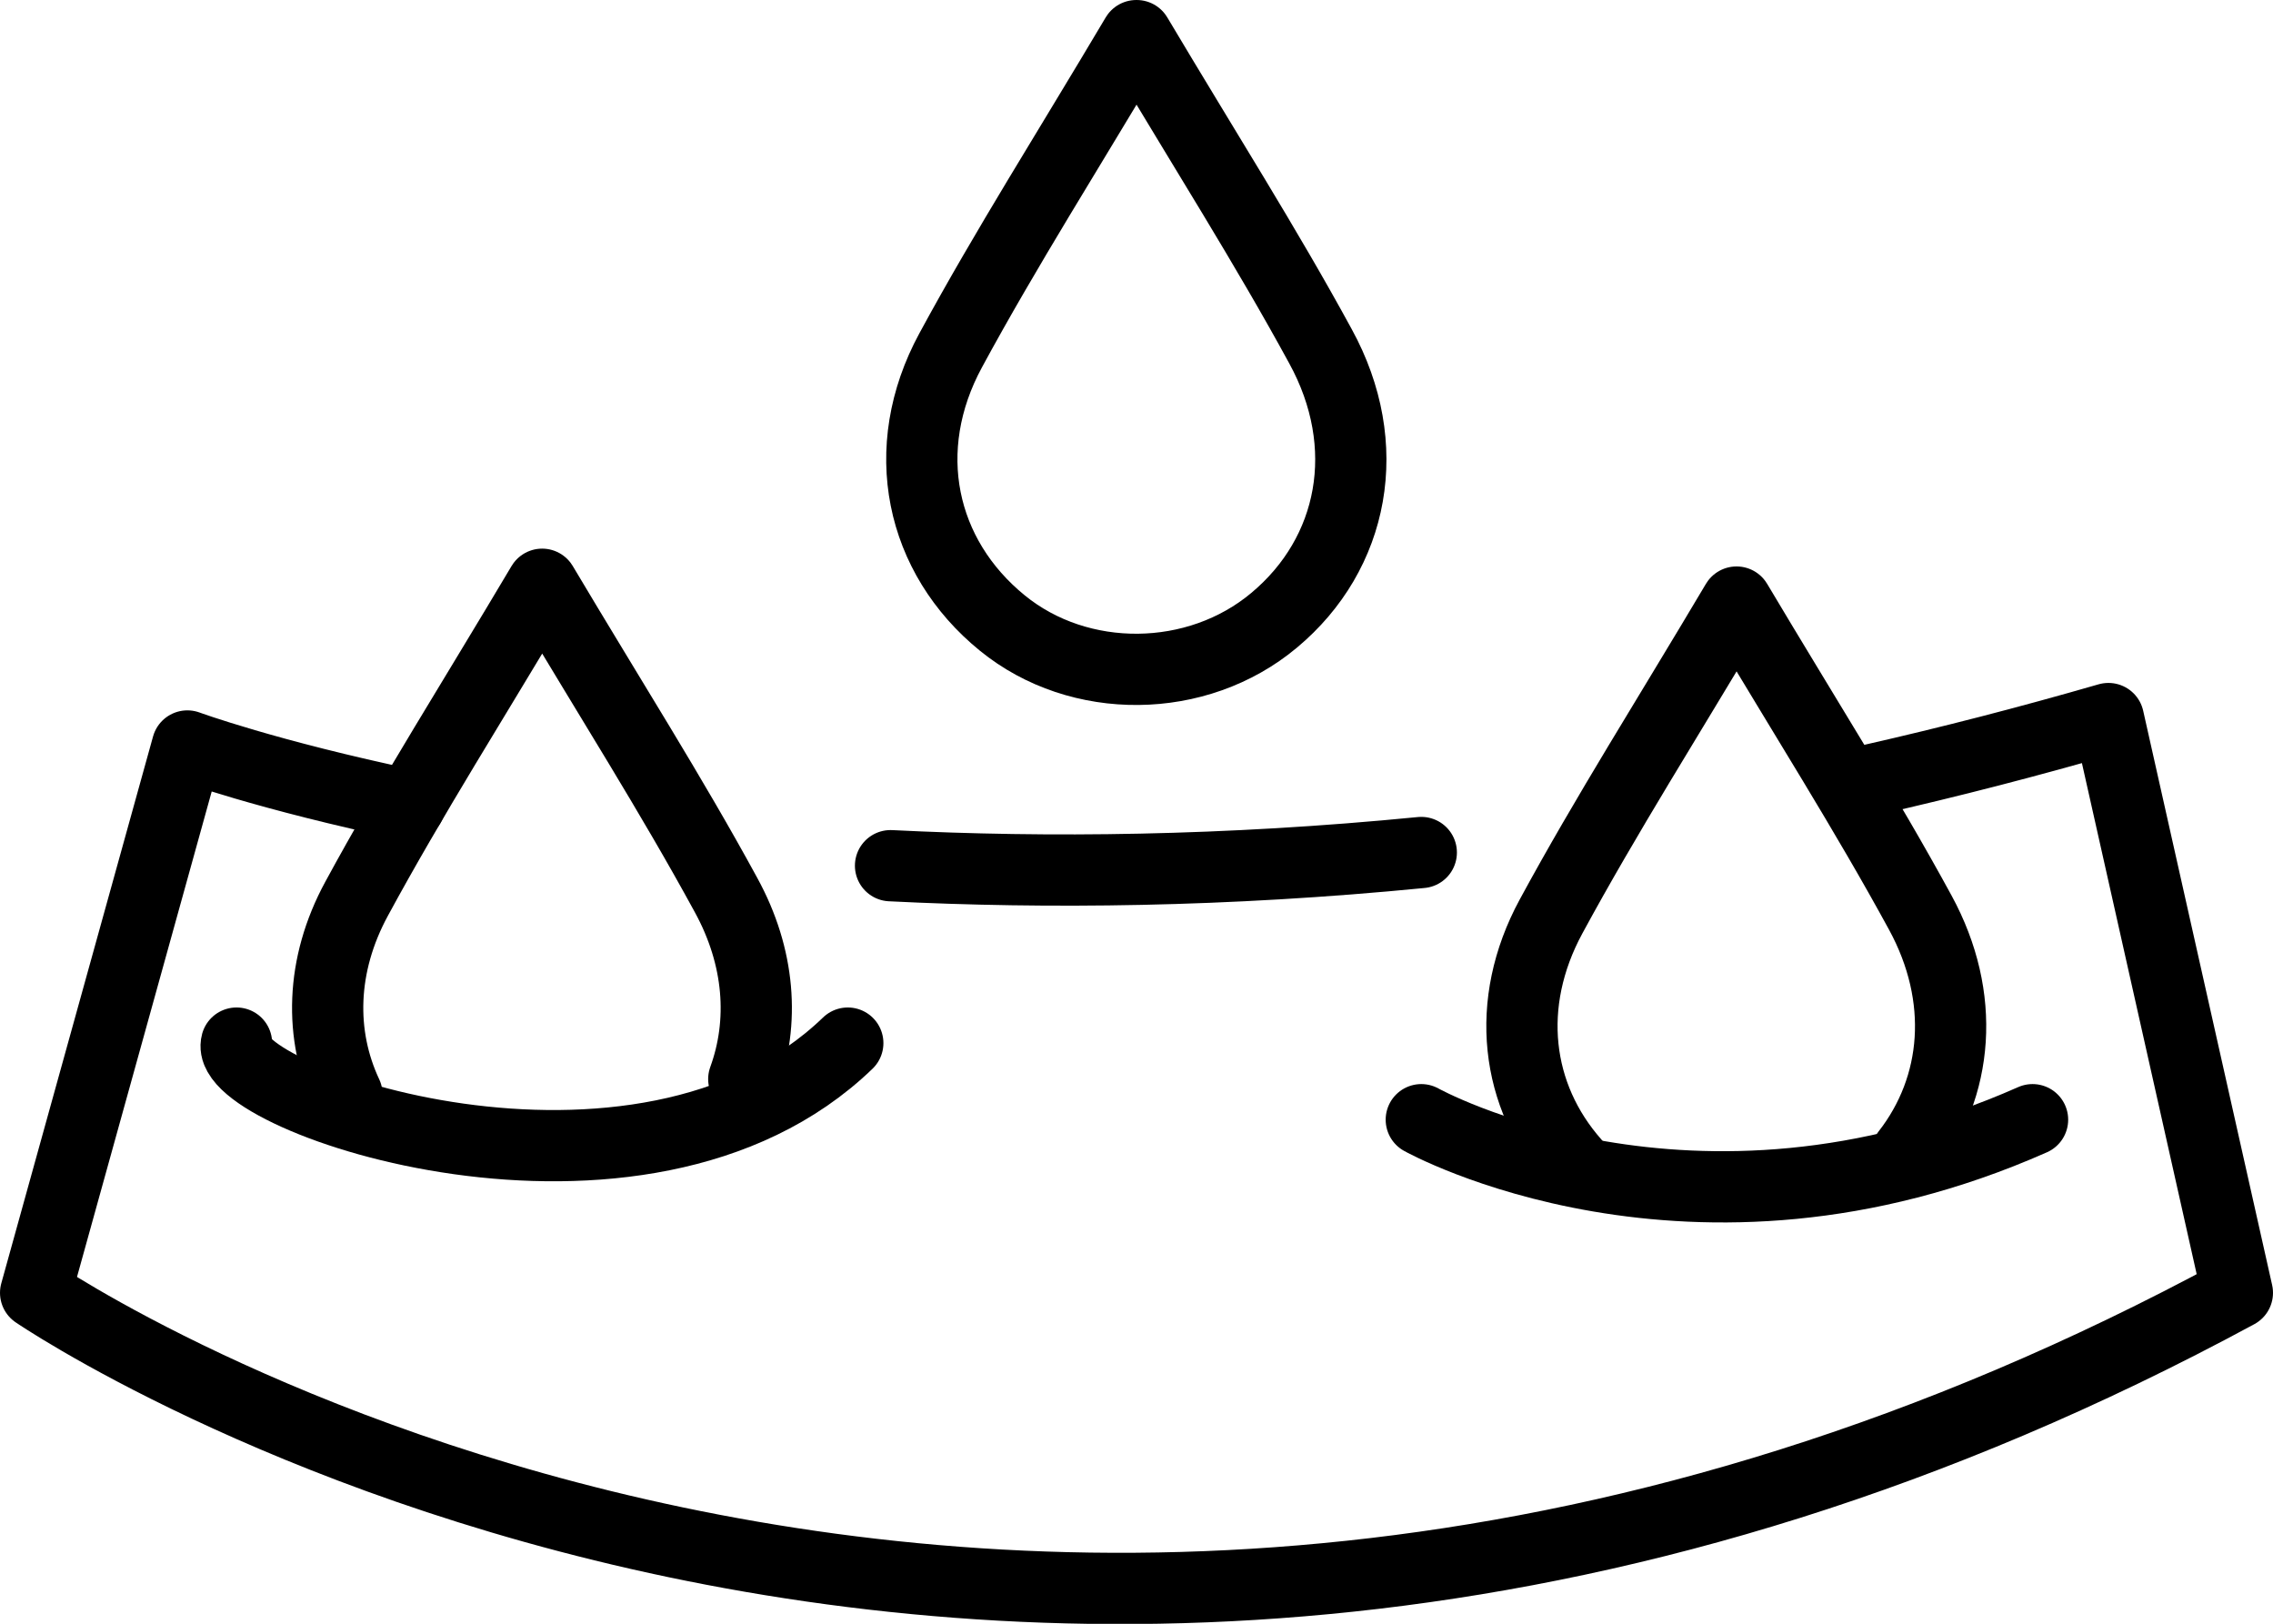 <svg viewBox="0 0 63.81 45.58" xmlns="http://www.w3.org/2000/svg" id="Layer_2"><defs><style>.cls-1{fill:none;stroke:#000;stroke-linecap:round;stroke-linejoin:round;stroke-width:2px;}</style></defs><g id="Layer_1-2"><path d="m9.74,30.72c-.78-1.66-.74-3.63.27-5.49,1.55-2.86,3.3-5.61,5.21-8.83,1.91,3.21,3.63,5.91,5.16,8.72.96,1.75,1.08,3.58.5,5.17" class="cls-1"></path><path d="m44.2,32.64c-1.65-1.87-1.98-4.47-.66-6.91,1.55-2.86,3.3-5.61,5.21-8.83,1.91,3.21,3.63,5.91,5.16,8.72,1.29,2.37,1.07,4.89-.38,6.75" class="cls-1"></path><path d="m39.9,31.43s7.59,4.24,17.16,0" class="cls-1"></path><path d="m6.64,29.28c-.43,1.55,11.34,5.62,17.16,0" class="cls-1"></path><path d="m31.91,1c1.91,3.21,3.63,5.91,5.16,8.72,1.53,2.79.94,5.82-1.3,7.69-2.16,1.81-5.47,1.84-7.63.08-2.3-1.87-2.96-4.88-1.45-7.66,1.55-2.86,3.3-5.61,5.21-8.83Z" class="cls-1"></path><path d="m52.57,21.88c2.16-.49,4.37-1.06,6.62-1.71l3.62,16.12c-34.51,18.67-61.81,0-61.81,0l4.26-15.35s2.23.82,6.24,1.66" class="cls-1"></path><path d="m25,24.3c4.39.22,9.4.17,14.9-.37" class="cls-1"></path></g></svg>